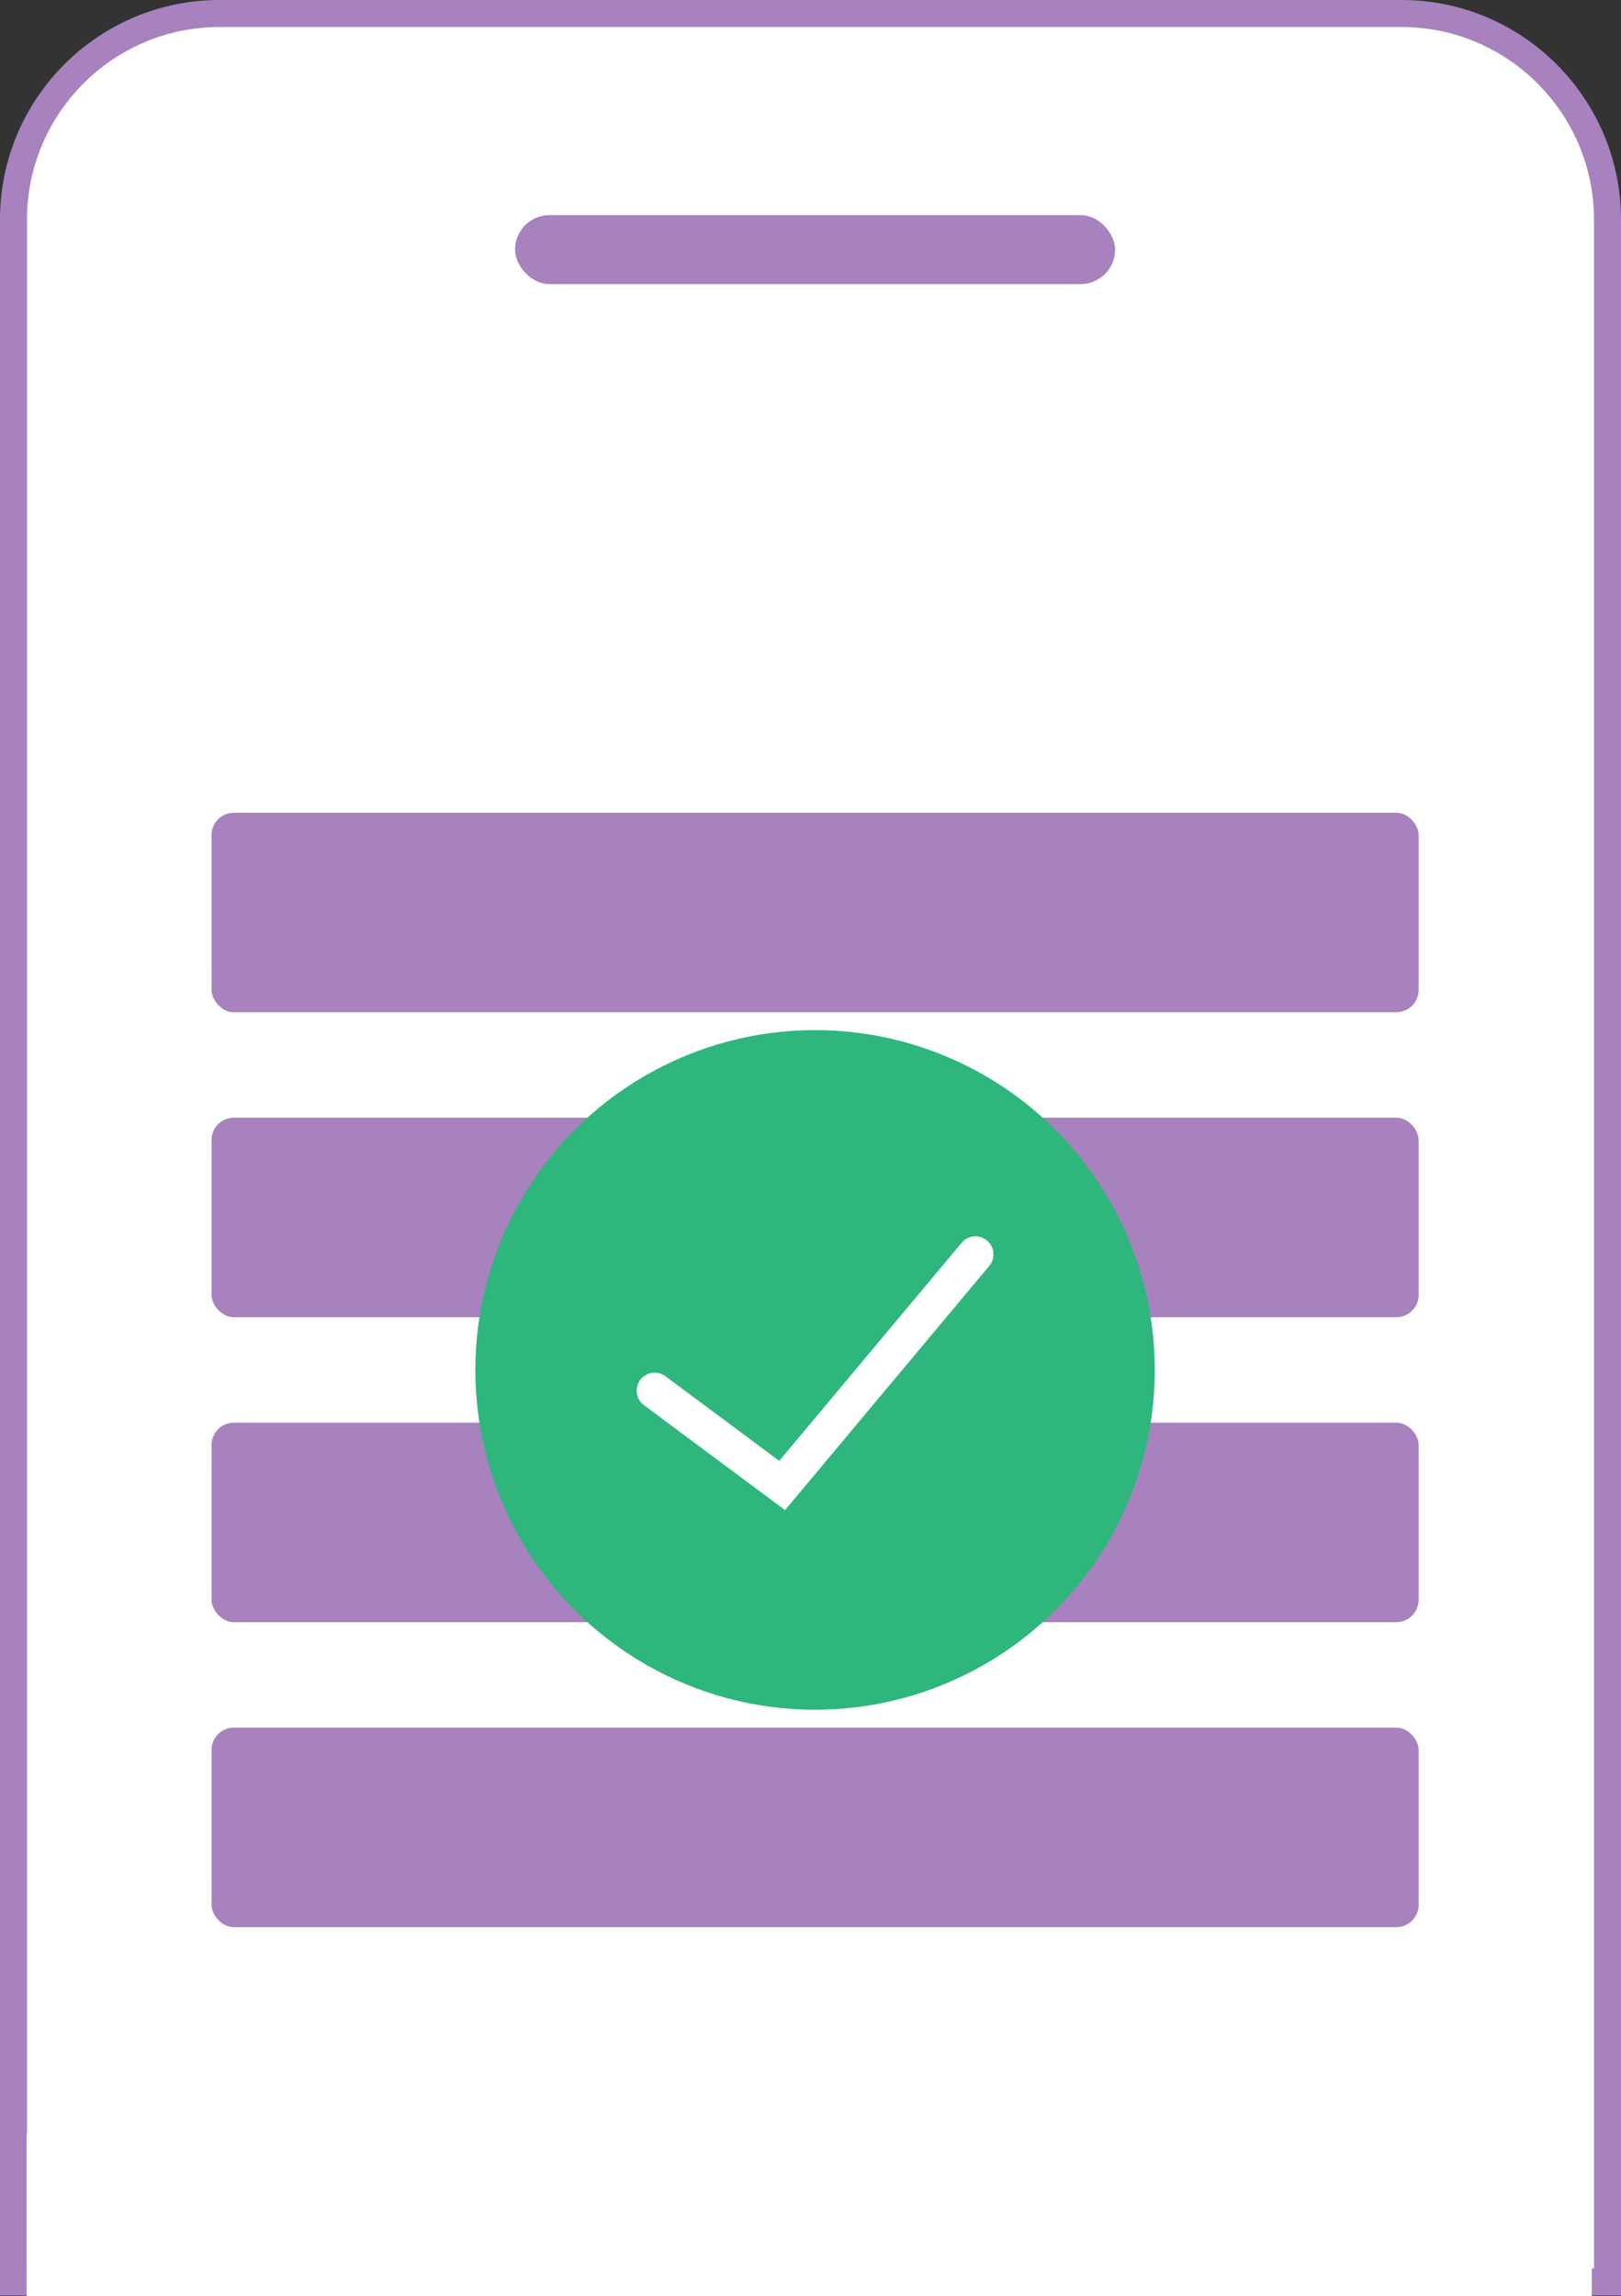 <?xml version="1.0" encoding="UTF-8"?><svg id="_レイヤー_2" xmlns="http://www.w3.org/2000/svg" viewBox="0 0 360.01 509.83"><rect x="0" y="0" width="360.01" height="509.83" fill="#333333" stroke="none"/><defs><style>.cls-1,.cls-2{fill:#fff;}.cls-2{stroke:#a782bf;stroke-width:6px;}.cls-2,.cls-3{stroke-miterlimit:10;}.cls-4{fill:#a782bf;}.cls-3{fill:none;stroke:#fff;stroke-linecap:round;stroke-width:8px;}.cls-5{fill:#2eb67d;}</style></defs><g id="_レイヤー_1-2"><path class="cls-2" d="M3,506.67h354.01V48.75c0-25.23-20.52-45.75-45.75-45.75H48.75C23.52,3,3,23.52,3,48.75v457.92Z"/><rect class="cls-4" x="46.98" y="180.45" width="268.09" height="44.3" rx="4.96" ry="4.96"/><rect class="cls-4" x="46.98" y="248.16" width="268.09" height="44.3" rx="4.96" ry="4.96"/><rect class="cls-4" x="46.98" y="315.87" width="268.09" height="44.3" rx="4.96" ry="4.96"/><rect class="cls-4" x="46.98" y="383.58" width="268.09" height="44.3" rx="4.96" ry="4.96"/><rect class="cls-1" x="5.91" y="473.77" width="347.62" height="36.05"/><rect class="cls-4" x="114.38" y="47.76" width="133.28" height="15.32" rx="7.66" ry="7.66"/><circle class="cls-5" cx="181.02" cy="304.16" r="75.45"/><polyline class="cls-3" points="145.4 308.77 173.71 329.82 216.64 278.5"/></g></svg>